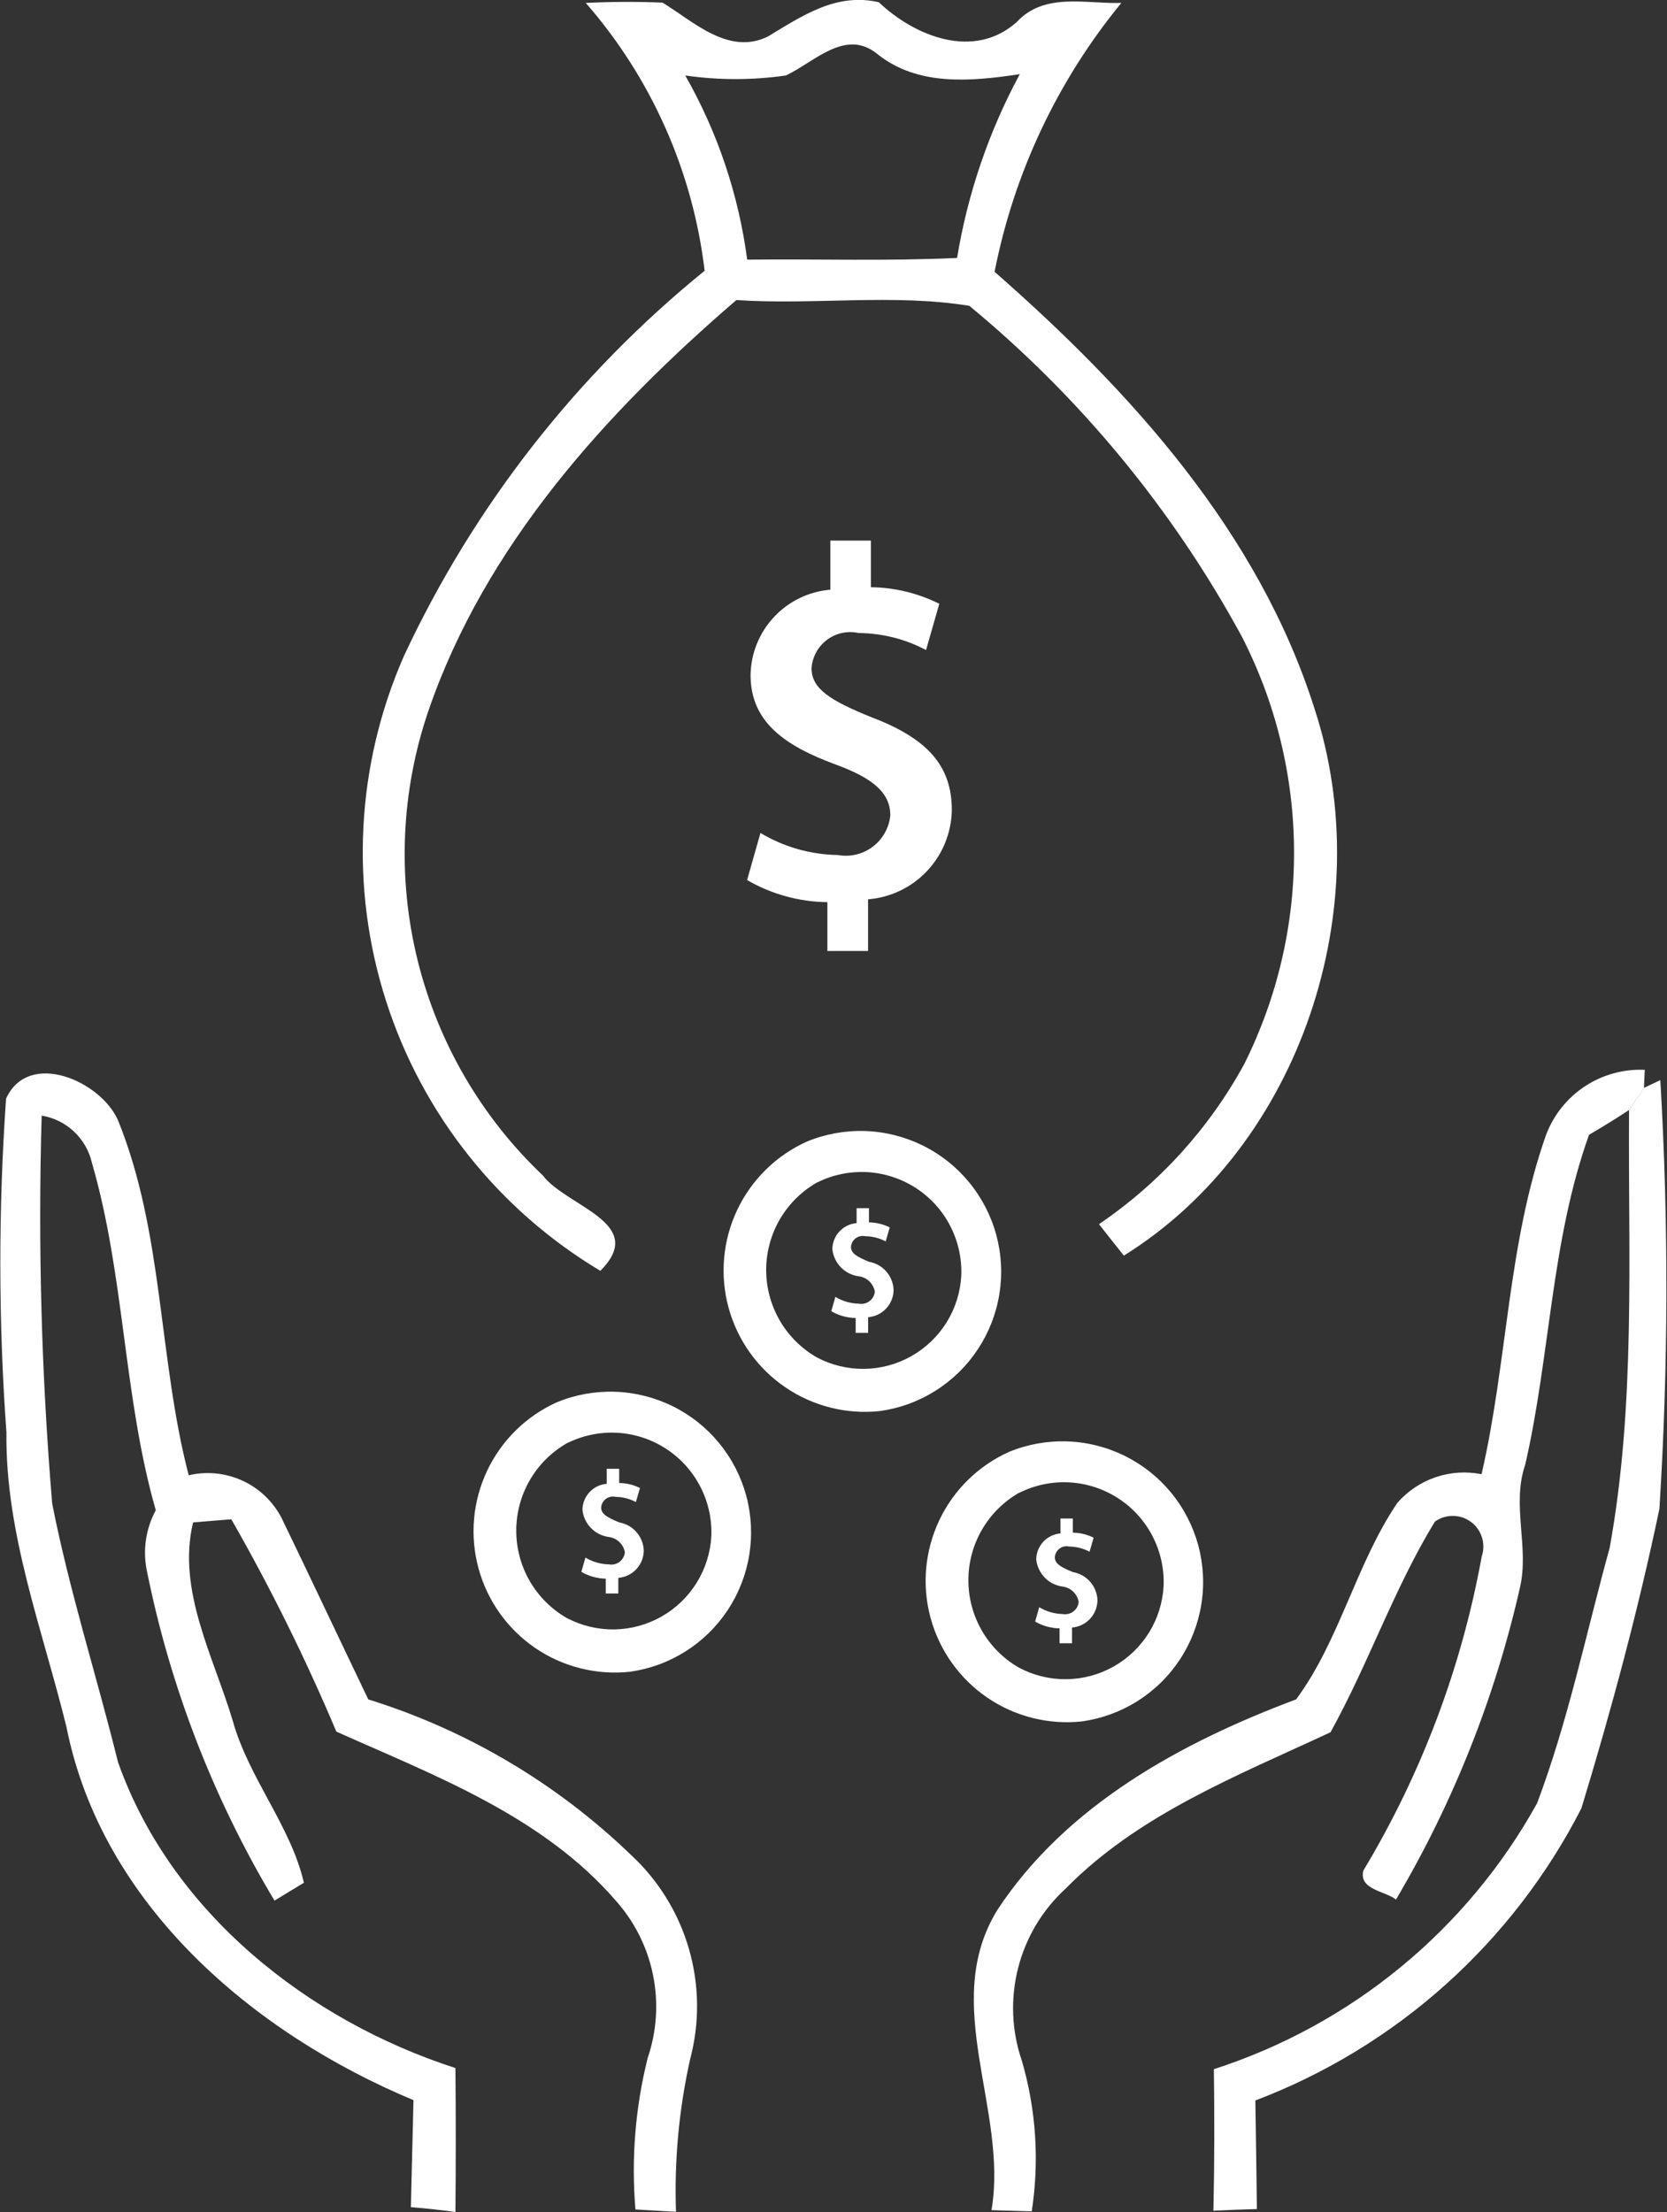 <svg width="49" height="65" viewBox="0 0 49 65" fill="none" xmlns="http://www.w3.org/2000/svg">
<rect x="0" y="0" width="49" height="65" fill="#333333" stroke="none"/>
<path fill-rule="evenodd" clip-rule="evenodd" d="M23.72 33.541C24.263 33.318 24.846 33.213 25.433 33.232C26.019 33.252 26.595 33.397 27.121 33.656C27.647 33.915 28.113 34.284 28.485 34.737C28.858 35.19 29.131 35.717 29.284 36.283C29.438 36.849 29.469 37.442 29.376 38.021C29.283 38.6 29.067 39.153 28.744 39.643C28.421 40.133 27.997 40.548 27.501 40.861C27.005 41.175 26.448 41.379 25.867 41.46C24.884 41.566 23.896 41.317 23.079 40.759C22.263 40.202 21.673 39.371 21.414 38.417C21.155 37.463 21.245 36.447 21.668 35.554C22.091 34.66 22.818 33.946 23.72 33.541V33.541ZM24.02 34.741C23.566 34.999 23.189 35.372 22.925 35.822C22.662 36.273 22.523 36.785 22.521 37.307C22.52 37.829 22.657 38.342 22.917 38.794C23.178 39.246 23.554 39.621 24.006 39.881C24.435 40.11 24.916 40.226 25.402 40.22C25.888 40.214 26.366 40.086 26.789 39.846C27.213 39.607 27.569 39.265 27.826 38.852C28.082 38.438 28.23 37.967 28.256 37.481C28.276 36.973 28.163 36.468 27.929 36.017C27.695 35.565 27.347 35.182 26.92 34.906C26.493 34.63 26.002 34.469 25.494 34.44C24.986 34.412 24.479 34.516 24.024 34.742L24.02 34.741ZM16.373 41.2C16.916 40.977 17.499 40.873 18.085 40.893C18.671 40.913 19.246 41.058 19.772 41.317C20.298 41.577 20.763 41.945 21.135 42.398C21.508 42.851 21.78 43.378 21.934 43.944C22.087 44.51 22.118 45.102 22.025 45.681C21.932 46.26 21.717 46.812 21.395 47.302C21.072 47.791 20.648 48.207 20.153 48.52C19.657 48.834 19.101 49.038 18.52 49.12C17.537 49.226 16.547 48.978 15.731 48.421C14.914 47.863 14.323 47.032 14.064 46.077C13.805 45.122 13.896 44.107 14.319 43.213C14.742 42.319 15.47 41.605 16.373 41.2ZM16.673 42.4C16.219 42.658 15.842 43.031 15.579 43.481C15.315 43.932 15.176 44.444 15.175 44.966C15.173 45.488 15.31 46.001 15.57 46.453C15.831 46.905 16.207 47.28 16.659 47.54C17.089 47.767 17.568 47.882 18.054 47.876C18.54 47.869 19.017 47.74 19.44 47.501C19.863 47.262 20.219 46.921 20.476 46.508C20.733 46.096 20.881 45.625 20.909 45.14C20.929 44.632 20.817 44.127 20.582 43.676C20.348 43.224 20.001 42.841 19.574 42.565C19.147 42.288 18.655 42.128 18.148 42.099C17.64 42.07 17.134 42.174 16.678 42.4H16.673ZM29.657 42.66C30.2 42.437 30.783 42.332 31.37 42.352C31.956 42.371 32.531 42.516 33.058 42.775C33.584 43.035 34.049 43.403 34.422 43.856C34.795 44.309 35.067 44.836 35.221 45.402C35.374 45.968 35.406 46.56 35.312 47.14C35.219 47.719 35.004 48.272 34.681 48.761C34.358 49.251 33.935 49.666 33.439 49.98C32.943 50.293 32.386 50.497 31.805 50.579C30.822 50.684 29.833 50.436 29.017 49.878C28.201 49.319 27.611 48.489 27.352 47.534C27.094 46.58 27.185 45.565 27.608 44.671C28.031 43.777 28.759 43.064 29.661 42.659L29.657 42.66ZM29.957 43.86C29.504 44.119 29.127 44.493 28.865 44.944C28.603 45.395 28.465 45.907 28.465 46.429C28.464 46.951 28.602 47.463 28.863 47.915C29.124 48.366 29.5 48.741 29.953 49C30.382 49.229 30.863 49.345 31.349 49.339C31.835 49.333 32.312 49.205 32.736 48.965C33.16 48.726 33.516 48.384 33.773 47.971C34.029 47.557 34.177 47.086 34.203 46.6C34.223 46.091 34.111 45.586 33.876 45.134C33.642 44.681 33.294 44.298 32.866 44.022C32.438 43.745 31.946 43.585 31.437 43.556C30.929 43.528 30.422 43.633 29.966 43.86H29.957ZM45.446 33.344C45.666 32.761 46.065 32.262 46.586 31.919C47.107 31.576 47.723 31.406 48.346 31.434L48.323 31.963C48.214 32.124 47.995 32.45 47.882 32.616C47.5 32.869 47.109 33.108 46.708 33.343C45.589 36.463 45.571 39.821 44.833 43.034C44.424 44.221 44.956 45.45 44.678 46.647C43.947 49.873 42.717 52.966 41.034 55.813C40.715 55.56 39.934 55.524 40.074 54.962C41.784 52.12 42.963 48.991 43.555 45.727C43.616 45.547 43.617 45.351 43.56 45.17C43.503 44.988 43.389 44.829 43.236 44.716C43.083 44.603 42.898 44.541 42.707 44.541C42.517 44.539 42.331 44.599 42.176 44.71C40.976 46.675 40.224 48.888 39.109 50.898C36.388 52.168 33.481 53.298 31.324 55.491C30.64 56.117 30.154 56.929 29.926 57.827C29.697 58.726 29.735 59.671 30.036 60.548C30.456 61.985 30.555 63.496 30.327 64.975L29.144 64.939C29.644 61.994 27.615 58.869 29.321 56.112C31.35 53.03 34.74 51.189 38.098 49.932C39.377 48.207 39.859 45.952 41.074 44.157C41.376 43.812 41.764 43.552 42.199 43.404C42.633 43.256 43.099 43.226 43.549 43.315C44.313 40.015 44.313 36.546 45.446 33.344ZM48.326 31.963L48.804 31.737C49.05 35.932 49.041 40.138 48.777 44.332C48.158 47.296 47.367 50.232 46.484 53.132C44.463 57.082 41.048 60.142 36.9 61.717C36.918 62.775 36.932 63.843 36.945 64.907C36.517 64.92 36.094 64.934 35.667 64.957C35.699 63.567 35.699 62.183 35.681 60.797C39.725 59.494 43.122 56.701 45.181 52.984C46.1 50.55 46.623 47.984 47.315 45.479C48.084 41.241 47.856 36.901 47.884 32.618C48 32.45 48.216 32.124 48.326 31.963ZM17.218 0.086C17.969 0.05 18.718 0.045 19.475 0.077C20.385 0.634 21.422 1.641 22.575 1.071C23.588 0.46 24.584 -0.222 25.831 0.065C26.9 1.077 28.631 1.765 29.885 0.649C30.7 -0.235 31.919 0.12 32.961 0.086C31.085 2.371 29.805 5.085 29.235 7.986C33.23 11.486 36.988 15.624 38.635 20.81C40.546 26.627 38.248 33.649 33.035 36.893C32.853 36.663 32.484 36.203 32.303 35.969C34.082 34.763 35.547 33.148 36.575 31.261C37.551 29.306 38.052 27.149 38.037 24.964C38.023 22.779 37.494 20.628 36.493 18.686C34.471 14.971 31.755 11.678 28.493 8.986C26.254 8.623 23.92 8.968 21.645 8.816C17.828 12.101 14.261 16.022 12.591 20.891C11.787 23.25 11.677 25.789 12.274 28.209C12.871 30.628 14.149 32.825 15.958 34.539C16.658 35.459 19.058 35.934 17.646 37.339C14.648 35.549 12.407 32.726 11.344 29.4C10.28 26.074 10.468 22.474 11.872 19.277C13.923 14.882 16.945 11.011 20.712 7.956C20.366 5.041 19.149 2.298 17.218 0.086V0.086ZM23.1 2.218C22.119 2.359 21.124 2.359 20.143 2.218C21.094 3.887 21.712 5.725 21.963 7.629C24.02 7.606 26.076 7.676 28.133 7.579C28.443 5.689 29.066 3.864 29.976 2.179C28.561 2.391 26.982 2.547 25.786 1.585C24.848 0.823 23.938 1.826 23.1 2.218ZM0.178 32.28C0.842 30.83 2.963 31.765 3.468 32.915C4.815 36.228 4.651 39.915 5.547 43.347C6.079 43.222 6.637 43.279 7.133 43.508C7.629 43.737 8.033 44.127 8.282 44.613C9.137 46.38 9.975 48.16 10.825 49.932C13.719 50.832 16.363 52.397 18.546 54.5C19.355 55.249 19.945 56.205 20.251 57.264C20.558 58.323 20.569 59.446 20.284 60.511C19.957 61.98 19.818 63.484 19.87 64.988C19.57 64.969 18.978 64.938 18.678 64.919C18.553 63.426 18.674 61.923 19.038 60.469C19.307 59.681 19.36 58.836 19.193 58.02C19.026 57.205 18.644 56.449 18.087 55.83C15.935 53.354 12.787 52.176 9.887 50.879C8.984 48.739 7.953 46.656 6.8 44.64L5.676 44.732C5.194 46.719 6.286 48.694 6.845 50.572C7.314 52.247 8.551 53.66 8.933 55.32C8.715 55.45 8.287 55.712 8.069 55.845C6.277 52.857 5.009 49.584 4.32 46.168C4.19 45.558 4.282 44.922 4.579 44.374C3.624 41.042 3.669 37.499 2.704 34.174C2.624 33.821 2.441 33.499 2.178 33.251C1.914 33.002 1.582 32.838 1.225 32.779C1.114 36.582 1.217 40.388 1.534 44.179C2.039 46.742 2.84 49.237 3.468 51.773C5.029 56.19 9.055 59.365 13.387 60.764C13.4 62.172 13.4 63.582 13.387 64.993C12.95 64.933 12.514 64.887 12.077 64.851C12.104 63.801 12.127 62.751 12.154 61.707C7.463 59.751 3 55.988 1.954 50.746C1.254 47.888 0.154 45.072 0.189 42.091C-0.047 38.825 -0.05 35.547 0.178 32.28V32.28ZM24.32 27.936V26.508C23.491 26.498 22.678 26.274 21.96 25.858L22.353 24.474C23.041 24.886 23.825 25.11 24.626 25.122C24.805 25.155 24.988 25.15 25.165 25.108C25.342 25.066 25.508 24.988 25.653 24.879C25.798 24.769 25.919 24.631 26.008 24.473C26.097 24.314 26.152 24.139 26.17 23.958C26.17 23.295 25.66 22.868 24.582 22.47C23.052 21.91 22.062 21.203 22.062 19.833C22.072 19.199 22.318 18.591 22.752 18.128C23.185 17.664 23.776 17.379 24.408 17.327V15.884H25.6V17.254C26.298 17.262 26.985 17.429 27.61 17.741L27.22 19.1C26.61 18.776 25.93 18.605 25.239 18.6C25.079 18.564 24.913 18.563 24.753 18.598C24.593 18.632 24.442 18.7 24.31 18.798C24.179 18.896 24.07 19.021 23.992 19.165C23.913 19.308 23.866 19.468 23.855 19.631C23.855 20.231 24.379 20.574 25.618 21.075C27.25 21.694 27.978 22.49 27.978 23.801C27.967 24.466 27.709 25.103 27.254 25.588C26.799 26.073 26.179 26.371 25.516 26.424V27.942H24.321L24.32 27.936ZM25.152 39.16V38.726C24.9 38.722 24.653 38.654 24.435 38.526L24.555 38.105C24.764 38.231 25.002 38.3 25.246 38.305C25.3 38.315 25.356 38.313 25.41 38.3C25.463 38.288 25.514 38.264 25.558 38.231C25.602 38.197 25.639 38.155 25.666 38.107C25.693 38.059 25.709 38.006 25.715 37.951C25.694 37.834 25.636 37.726 25.549 37.644C25.462 37.563 25.351 37.512 25.232 37.499C25.033 37.47 24.85 37.376 24.711 37.231C24.573 37.086 24.486 36.899 24.466 36.699C24.469 36.506 24.544 36.322 24.676 36.181C24.807 36.04 24.987 35.954 25.179 35.938V35.5H25.542V35.916C25.754 35.918 25.963 35.969 26.153 36.064L26.034 36.475C25.849 36.377 25.643 36.325 25.434 36.323C25.385 36.312 25.335 36.312 25.286 36.323C25.238 36.333 25.192 36.354 25.152 36.384C25.112 36.414 25.079 36.452 25.055 36.495C25.032 36.539 25.017 36.587 25.014 36.637C25.014 36.82 25.173 36.923 25.549 37.075C25.745 37.11 25.924 37.211 26.054 37.362C26.185 37.513 26.26 37.704 26.266 37.903C26.264 38.106 26.186 38.3 26.047 38.448C25.909 38.596 25.72 38.687 25.518 38.703V39.164H25.152V39.16ZM17.806 46.82V46.385C17.554 46.381 17.307 46.312 17.089 46.185L17.208 45.765C17.417 45.891 17.655 45.96 17.899 45.965C17.953 45.975 18.009 45.973 18.062 45.961C18.116 45.948 18.167 45.924 18.211 45.891C18.255 45.858 18.291 45.816 18.318 45.768C18.346 45.72 18.362 45.667 18.368 45.612C18.348 45.494 18.29 45.387 18.203 45.305C18.116 45.223 18.005 45.172 17.886 45.159C17.687 45.13 17.504 45.036 17.365 44.891C17.227 44.746 17.14 44.559 17.12 44.359C17.123 44.166 17.198 43.982 17.33 43.841C17.461 43.7 17.641 43.614 17.833 43.598V43.157H18.2V43.574C18.412 43.576 18.621 43.626 18.811 43.721L18.691 44.133C18.506 44.035 18.3 43.983 18.091 43.981C18.042 43.97 17.992 43.97 17.943 43.98C17.895 43.99 17.849 44.011 17.809 44.041C17.769 44.071 17.736 44.109 17.712 44.152C17.688 44.196 17.674 44.244 17.67 44.294C17.67 44.477 17.829 44.58 18.206 44.733C18.402 44.768 18.581 44.869 18.711 45.02C18.842 45.171 18.917 45.362 18.923 45.561C18.921 45.764 18.843 45.958 18.704 46.106C18.566 46.255 18.377 46.345 18.175 46.361V46.82H17.806ZM31.144 48.28V47.845C30.892 47.841 30.645 47.772 30.427 47.645L30.547 47.224C30.756 47.35 30.994 47.419 31.238 47.424C31.292 47.434 31.348 47.432 31.402 47.419C31.456 47.407 31.506 47.383 31.55 47.349C31.594 47.316 31.631 47.274 31.658 47.226C31.685 47.177 31.702 47.124 31.707 47.069C31.686 46.952 31.628 46.844 31.541 46.762C31.455 46.681 31.343 46.629 31.225 46.616C31.026 46.587 30.843 46.493 30.704 46.348C30.566 46.203 30.479 46.016 30.459 45.816C30.462 45.623 30.537 45.439 30.669 45.298C30.801 45.157 30.98 45.071 31.172 45.055V44.617H31.535V45.033C31.747 45.036 31.956 45.086 32.146 45.181L32.027 45.593C31.842 45.495 31.636 45.443 31.427 45.441C31.378 45.43 31.328 45.43 31.279 45.44C31.23 45.451 31.184 45.471 31.144 45.501C31.104 45.531 31.071 45.569 31.047 45.613C31.023 45.657 31.009 45.705 31.006 45.755C31.006 45.938 31.165 46.041 31.542 46.193C31.738 46.228 31.917 46.329 32.048 46.48C32.178 46.63 32.253 46.822 32.259 47.021C32.256 47.224 32.178 47.418 32.04 47.566C31.901 47.714 31.713 47.805 31.511 47.821V48.282H31.144V48.28Z" fill="white"/>
</svg>
